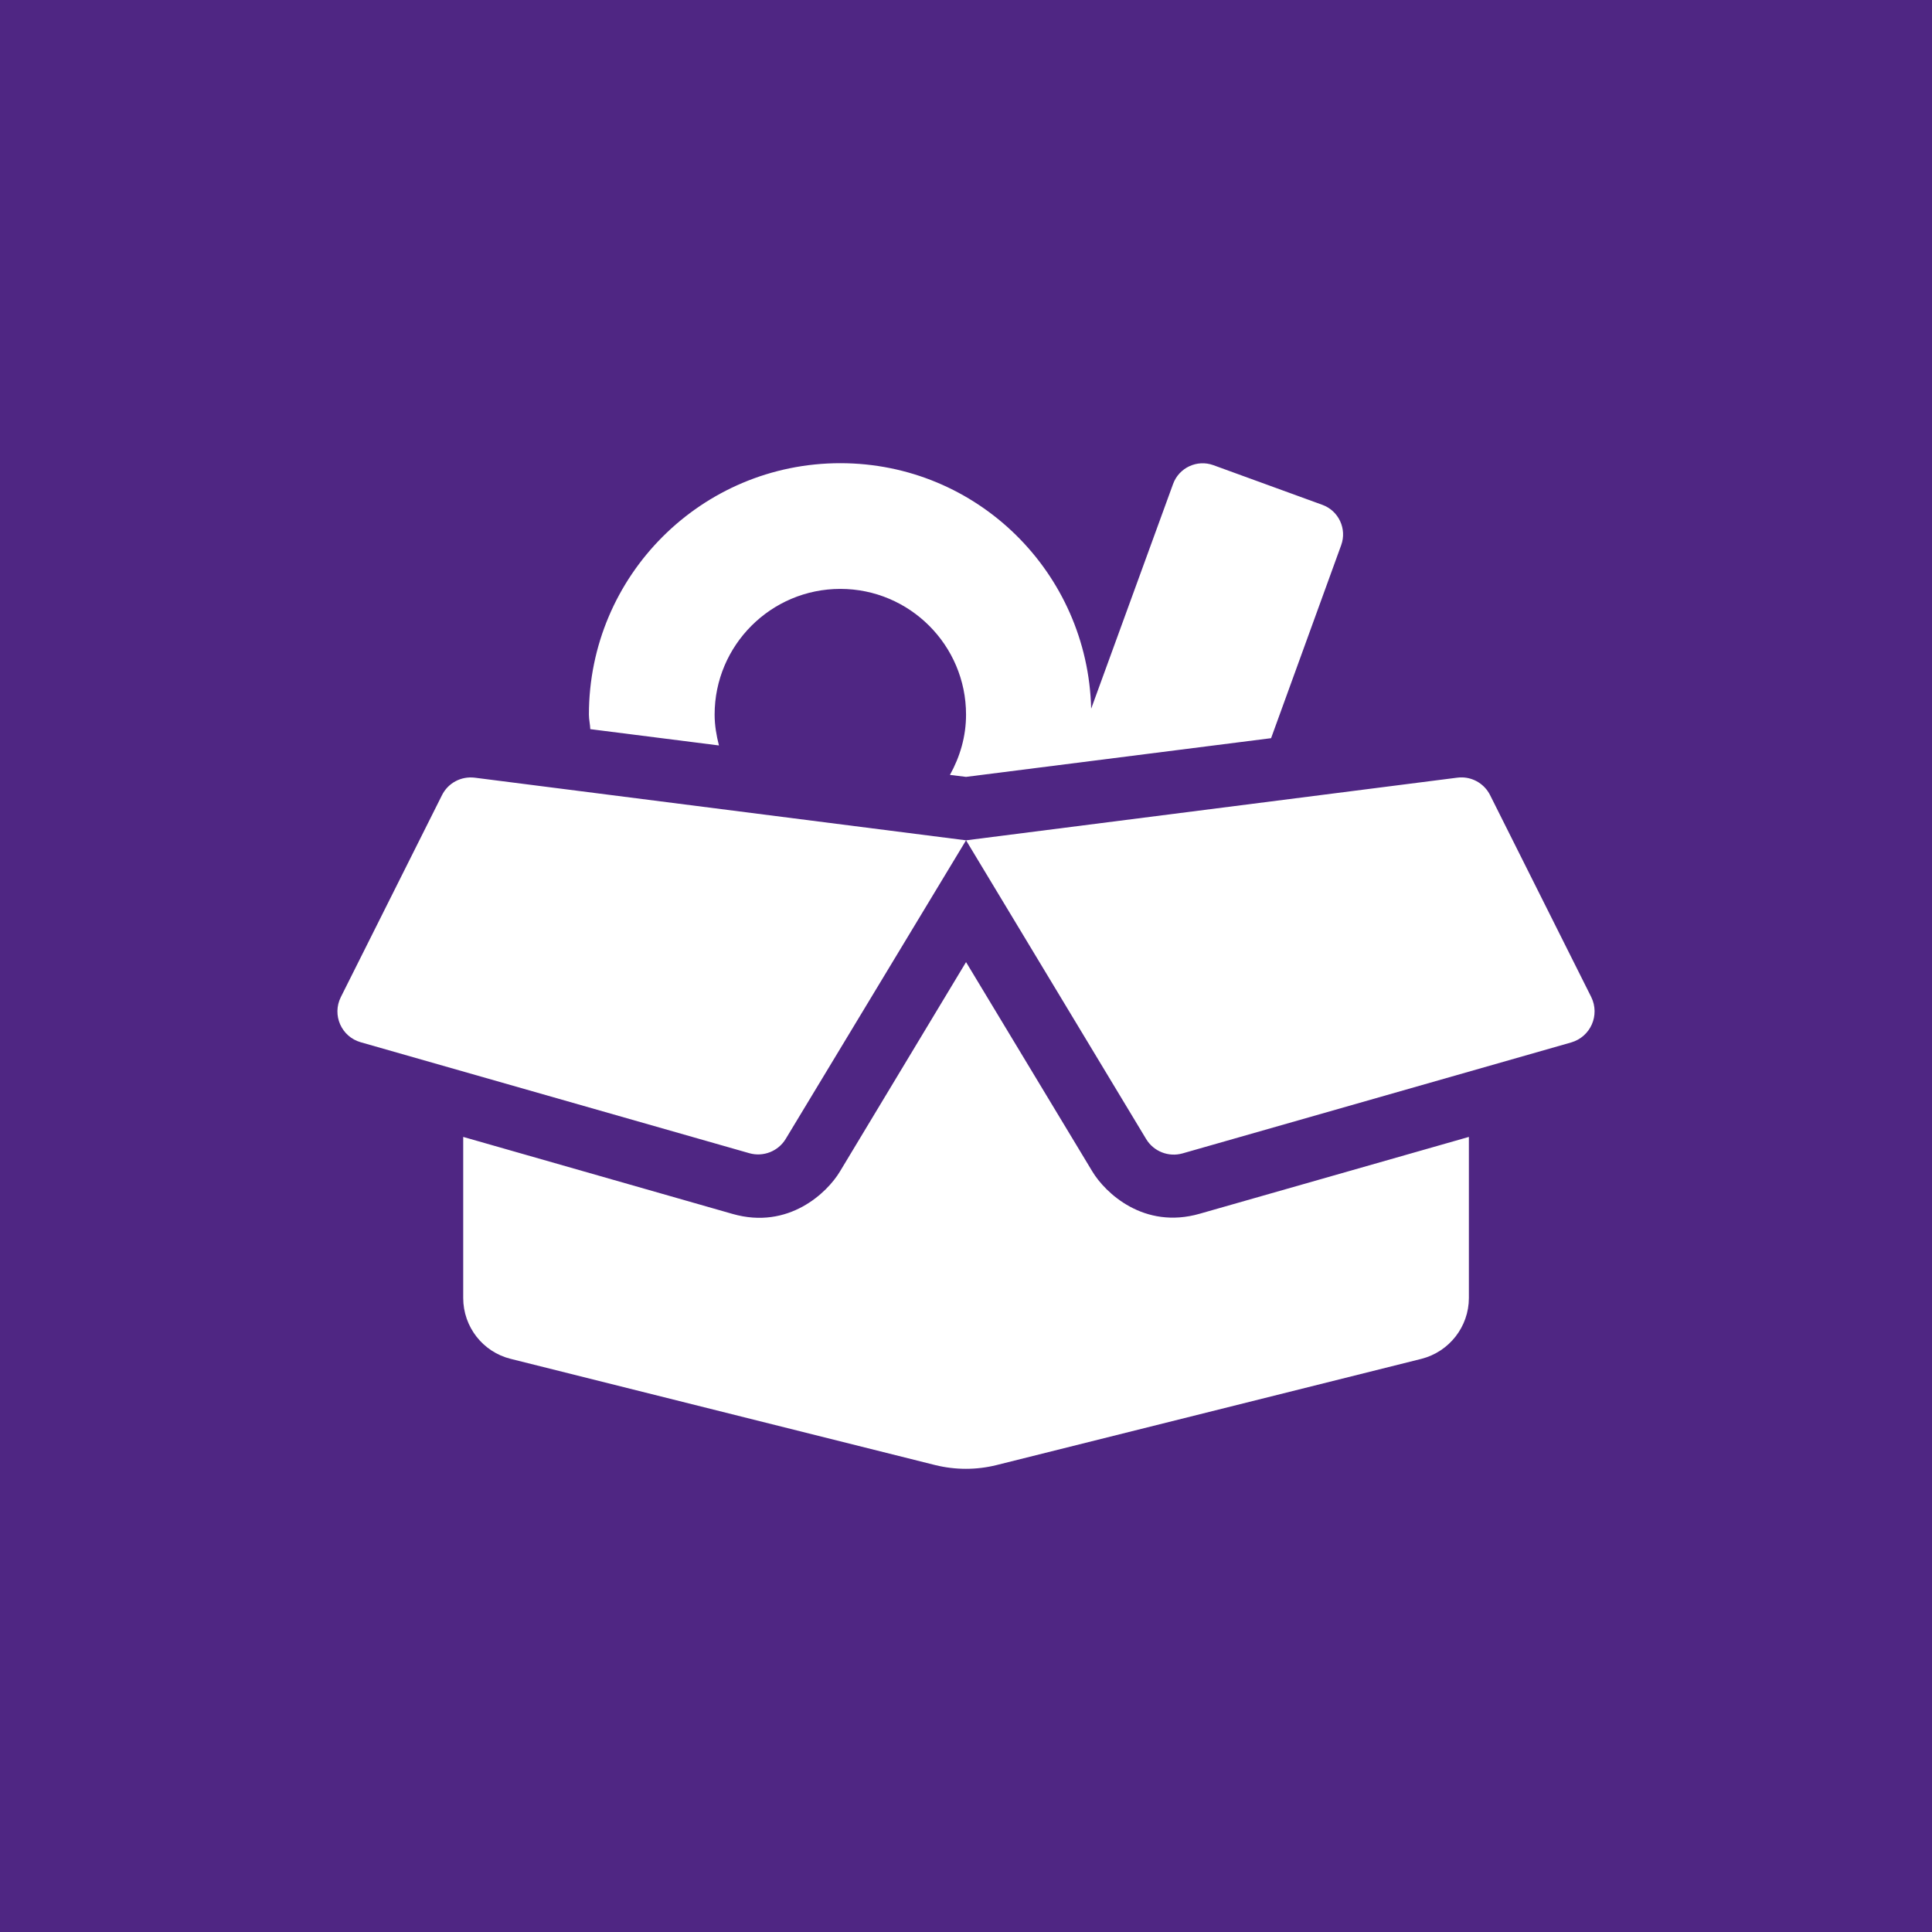 <?xml version="1.0" encoding="UTF-8" standalone="no"?>
<svg
   xmlns:dc="http://purl.org/dc/elements/1.1/"
   xmlns:cc="http://creativecommons.org/ns#"
   xmlns:rdf="http://www.w3.org/1999/02/22-rdf-syntax-ns#"
   xmlns:svg="http://www.w3.org/2000/svg"
   xmlns="http://www.w3.org/2000/svg"
   xmlns:sodipodi="http://sodipodi.sourceforge.net/DTD/sodipodi-0.dtd"
   xmlns:inkscape="http://www.inkscape.org/namespaces/inkscape"
   viewBox="0 0 633.49 633.49"
   version="1.1"
   id="svg4"
   sodipodi:docname="ico-gadgets.svg"
   width="633.49"
   height="633.49"
   inkscape:version="0.92.3 (2405546, 2018-03-11)">
  <defs
     id="defs8" />
  <sodipodi:namedview
     pagecolor="#ffffff"
     bordercolor="#666666"
     borderopacity="1"
     objecttolerance="10"
     gridtolerance="10"
     guidetolerance="10"
     inkscape:pageopacity="0"
     inkscape:pageshadow="2"
     inkscape:window-width="1920"
     inkscape:window-height="1017"
     id="namedview6"
     showgrid="false"
     inkscape:snap-smooth-nodes="true"
     showguides="true"
     inkscape:guide-bbox="true"
     fit-margin-top="0"
     fit-margin-left="0"
     fit-margin-right="0"
     fit-margin-bottom="0"
     inkscape:zoom="0.23046876"
     inkscape:cx="281.11456"
     inkscape:cy="913.26177"
     inkscape:window-x="-8"
     inkscape:window-y="-8"
     inkscape:window-maximized="1"
     inkscape:current-layer="svg4"
     inkscape:snap-to-guides="false"
     inkscape:snap-bbox="true"
     inkscape:bbox-nodes="true"
     inkscape:snap-page="true" />
  <path
     style="fill:#4f2683;fill-opacity:1;stroke:none;stroke-width:16.194;stroke-linecap:round;stroke-linejoin:round;stroke-miterlimit:4;stroke-dasharray:none;stroke-dashoffset:0;stroke-opacity:1;paint-order:normal"
     d="M -2.0625e-5,2.9910156e-5 V 633.49 H 633.49 V 2.9910156e-5 Z M 275.539,151.877 c 44.89,0 81.151,35.873 82.246,80.506 l 26.855,-73.68 c 1.932,-5.346 7.858,-8.114 13.203,-6.182 l 35.746,13.01 c 5.346,1.932 8.114,7.858 6.182,13.203 l -22.992,63.311 -100.021,12.688 -5.281,-0.645 c 3.285,-5.925 5.281,-12.56 5.281,-19.773 0,-22.735 -18.484,-41.219 -41.219,-41.219 -22.735,0 -41.219,18.484 -41.219,41.219 0,3.478 0.579,6.829 1.416,10.113 l -42.184,-5.346 c -0.064,-1.61 -0.451,-3.157 -0.451,-4.768 0,-45.534 36.903,-82.438 82.437,-82.438 z m 203.953,103.029 c 3.83,0.11 7.353,2.32 9.1,5.814 l 33.168,66.209 c 2.898,5.925 -0.192,13.009 -6.568,14.877 l -127.459,36.389 c -4.573,1.288 -9.467,-0.644 -11.914,-4.701 l -59.061,-97.959 -59.123,97.895 c -2.447,4.058 -7.341,5.991 -11.914,4.703 l -127.459,-36.391 c -6.312,-1.803 -9.467,-8.887 -6.504,-14.812 l 33.168,-66.209 c 1.996,-3.993 6.248,-6.246 10.691,-5.73 l 161.141,20.545 161.078,-20.545 c 0.555,-0.072 1.109,-0.1 1.656,-0.084 z m -162.734,60.559 41.414,68.656 c 4.186,6.956 16.873,19.129 35.229,13.848 l 88.234,-25.182 v 52.811 c 0,9.403 -6.44,17.648 -15.586,19.967 l -139.371,34.842 c -6.505,1.61 -13.397,1.61 -19.967,0 l -139.244,-34.842 c -9.146,-2.254 -15.586,-10.499 -15.586,-19.967 v -52.811 l 88.301,25.246 c 18.42,5.281 31.107,-7.021 35.229,-13.912 z"
     id="rect829"
     inkscape:connector-curvature="0" />
</svg>
